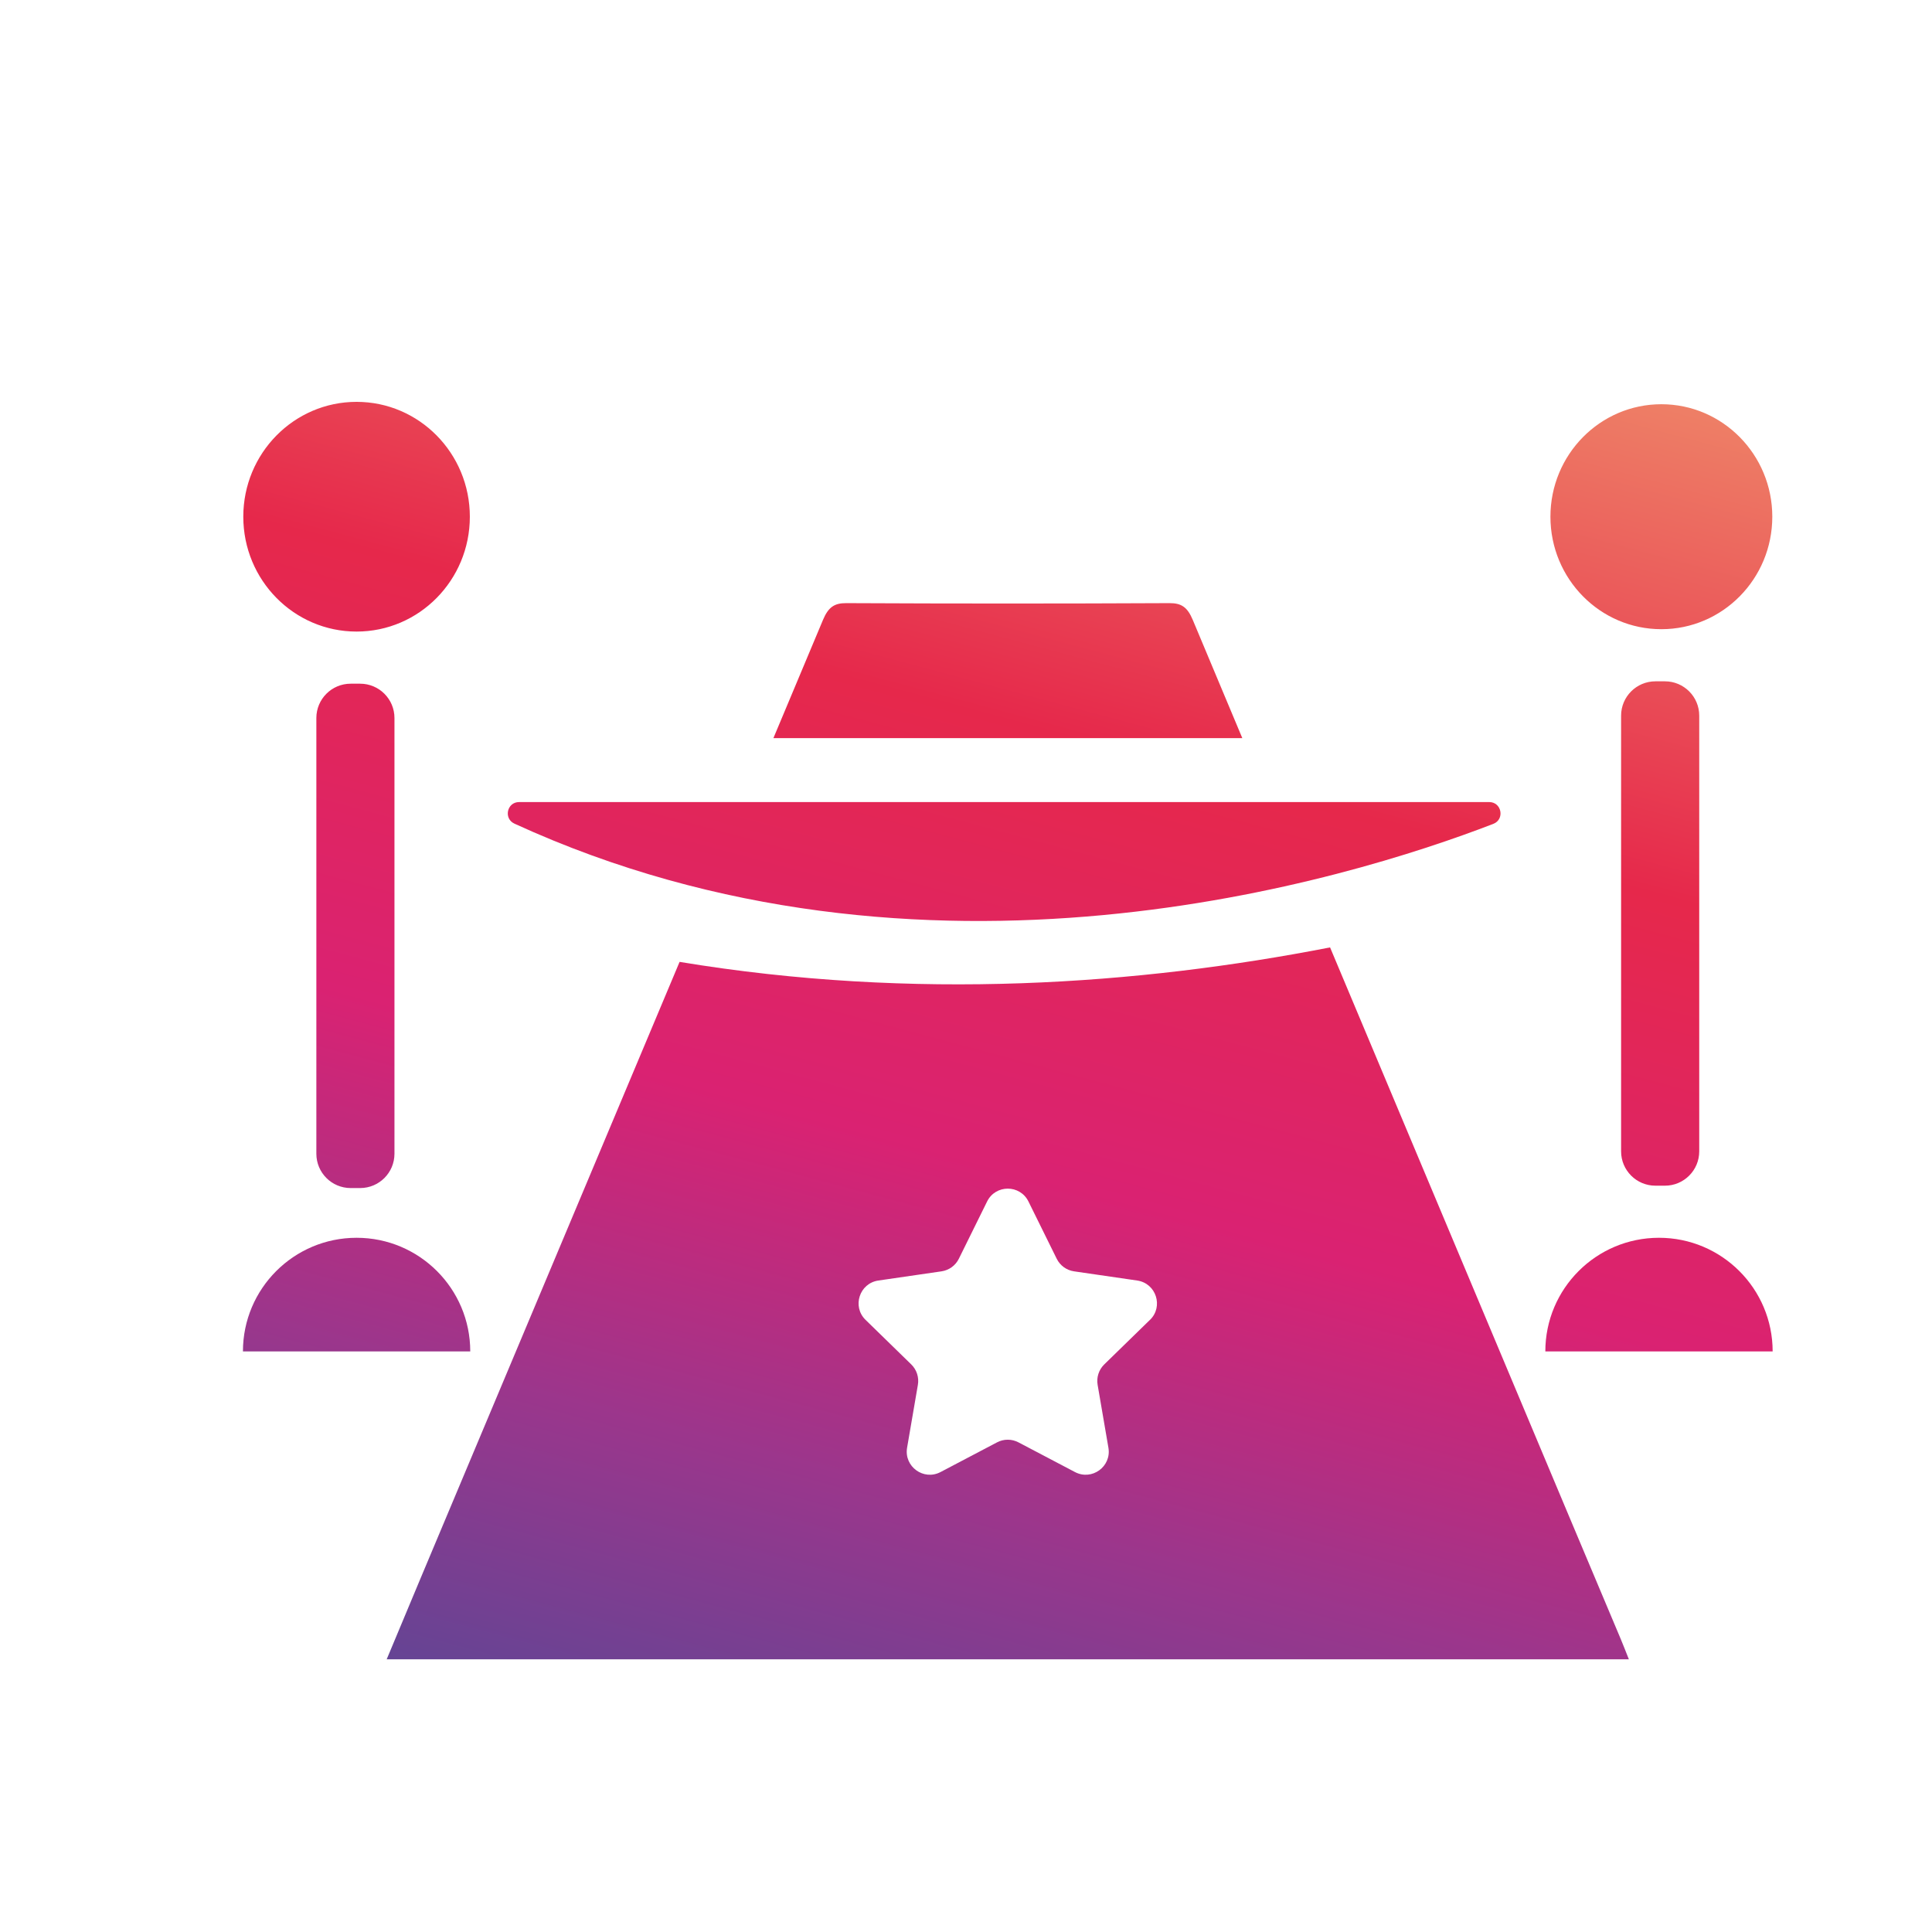 <?xml version="1.0" encoding="UTF-8"?><svg id="Ebene_1" xmlns="http://www.w3.org/2000/svg" xmlns:xlink="http://www.w3.org/1999/xlink" viewBox="0 0 708.66 708.66"><defs><style>.cls-1{fill:url(#Farbverlauf);}.cls-1,.cls-2{stroke-width:0px;}.cls-2{fill:none;}</style><linearGradient id="Farbverlauf" x1="287.25" y1="647.59" x2="434.02" y2="99.85" gradientUnits="userSpaceOnUse"><stop offset="0" stop-color="#654494"/><stop offset=".19" stop-color="#9b368c"/><stop offset=".41" stop-color="#da2272"/><stop offset=".69" stop-color="#e6284b"/><stop offset="1" stop-color="#ee7f66"/></linearGradient></defs><rect class="cls-2" width="708.66" height="708.66"/><path id="NewGroupe34" class="cls-1" d="M172.49,495.71h-83.38c0-23.03,18.67-41.69,41.69-41.69h0c23.03,0,41.69,18.67,41.69,41.69h0ZM650.21,495.71h0c0-23.03-18.67-41.69-41.69-41.69h0c-23.03,0-41.69,18.67-41.69,41.69h83.38ZM132.1,435.78c6.96,0,12.59-5.64,12.59-12.59v-159.82c0-6.96-5.64-12.59-12.59-12.59h-3.47c-6.96,0-12.59,5.64-12.59,12.59v159.82c0,6.96,5.64,12.59,12.59,12.59h3.47ZM610.69,434.91c6.96,0,12.59-5.64,12.59-12.59v-159.82c0-6.96-5.64-12.59-12.59-12.59h-3.47c-6.96,0-12.6,5.64-12.6,12.59v159.82c0,6.96,5.64,12.59,12.59,12.59h3.47ZM172.34,189.53c0-23.27-18.6-42.13-41.55-42.13s-41.55,18.86-41.55,42.13c0,23.27,18.6,42.13,41.55,42.13,22.95,0,41.55-18.86,41.55-42.13h0ZM650.08,189.53c0-22.79-18.22-41.26-40.69-41.26-22.47,0-40.69,18.47-40.69,41.26,0,22.79,18.22,41.26,40.69,41.26,22.47,0,40.69-18.47,40.69-41.26h0ZM455.68,270.74c-6.06-14.45-12.12-28.9-18.17-43.36-2-4.78-4.26-6.17-8.55-6.15-39.51.19-79.02.19-118.54,0-4.29-.02-6.55,1.38-8.55,6.16-6.05,14.45-12.12,28.9-18.18,43.35h171.97ZM190.4,294.2c-4.45,0-5.76,6.05-1.71,7.91,150.01,68.84,305.85,20.61,359.05.09,4.28-1.65,3.09-8-1.49-8H190.4ZM421.82,484.13c5.02-4.89,2.25-13.42-4.69-14.43l-23.16-3.37c-2.76-.4-5.14-2.13-6.37-4.63l-10.36-20.99c-3.1-6.29-12.07-6.29-15.17,0l-10.36,20.99c-1.23,2.5-3.61,4.23-6.37,4.63l-23.16,3.37c-6.94,1.01-9.71,9.54-4.69,14.43l16.76,16.34c1.99,1.94,2.9,4.74,2.43,7.49l-3.96,23.07c-1.18,6.91,6.07,12.18,12.27,8.92l20.72-10.89c2.46-1.3,5.41-1.3,7.87,0l20.72,10.89c6.21,3.26,13.46-2.01,12.27-8.92l-3.96-23.07c-.47-2.74.44-5.54,2.43-7.49l16.76-16.34h0ZM594.48,601.18c.96,2.27,1.84,4.59,2.99,7.45-151.96,0-303.39,0-455.63,0,4.3-10.29,8.33-19.97,12.39-29.63,31.68-75.39,63.38-150.77,95.04-226.18,86.37,14.29,168.46,8.37,238.6-5.31,29.16,69.48,58.36,138.94,87.55,208.41,6.34,15.09,12.71,30.17,19.06,45.26h0Z"/></svg>